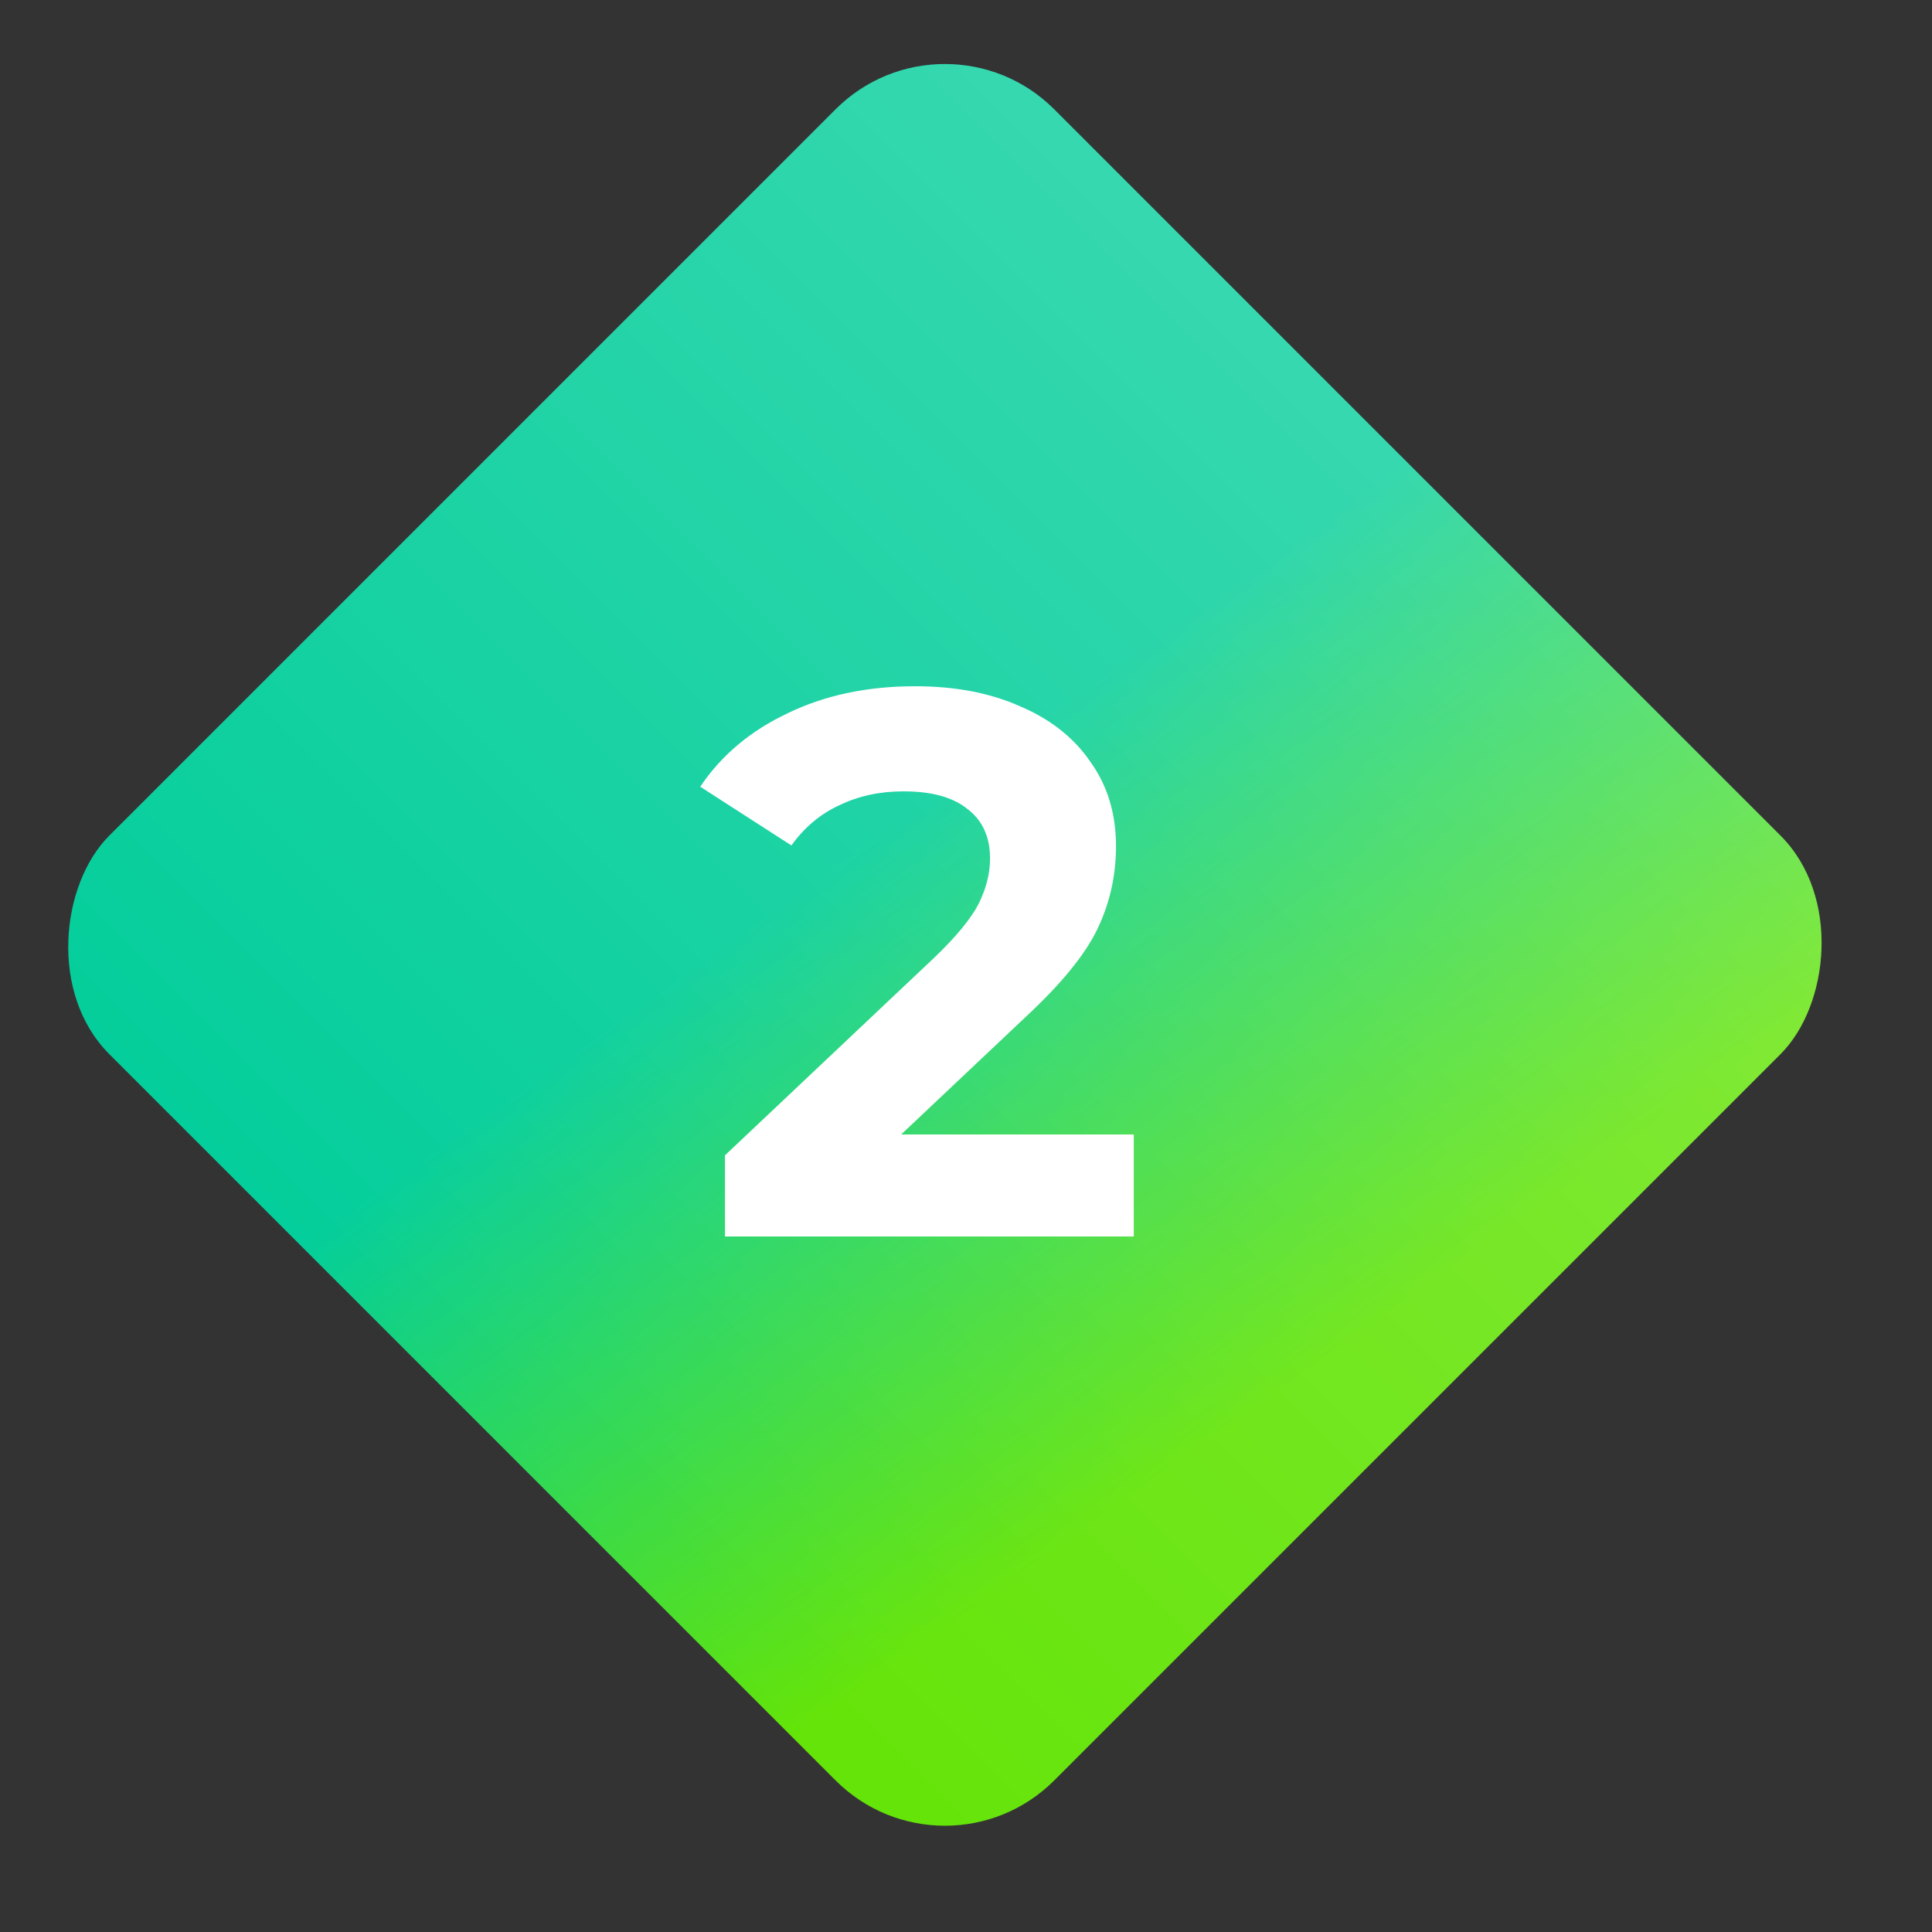 <?xml version="1.0" encoding="UTF-8"?> <svg xmlns="http://www.w3.org/2000/svg" width="25" height="25" viewBox="0 0 25 25" fill="none"><rect x="0" y="0" width="25" height="25" fill="#333333" stroke="none"/> <rect x="12.227" width="17.291" height="17.291" rx="2" transform="rotate(45 12.227 0)" fill="url(#paint0_linear)"></rect> <rect x="12.227" width="17.291" height="17.291" rx="2" transform="rotate(45 12.227 0)" fill="url(#paint1_linear)" fill-opacity="0.2"></rect> <path d="M14.671 14.68V16H9.381V14.95L12.081 12.4C12.367 12.127 12.561 11.893 12.661 11.7C12.761 11.5 12.811 11.303 12.811 11.11C12.811 10.83 12.714 10.617 12.521 10.47C12.334 10.317 12.057 10.24 11.691 10.24C11.384 10.24 11.107 10.3 10.861 10.42C10.614 10.533 10.408 10.707 10.241 10.94L9.061 10.18C9.334 9.773 9.711 9.457 10.191 9.23C10.671 8.997 11.221 8.88 11.841 8.88C12.361 8.88 12.814 8.967 13.201 9.14C13.594 9.307 13.898 9.547 14.111 9.86C14.331 10.167 14.441 10.53 14.441 10.95C14.441 11.33 14.361 11.687 14.201 12.02C14.041 12.353 13.731 12.733 13.271 13.16L11.661 14.68H14.671Z" fill="white"></path> <defs> <linearGradient id="paint0_linear" x1="20.282" y1="2.057" x2="29.061" y2="3.537" gradientUnits="userSpaceOnUse"> <stop stop-color="#04CE9B"></stop> <stop offset="1" stop-color="#64E408"></stop> </linearGradient> <linearGradient id="paint1_linear" x1="20.872" y1="0" x2="20.872" y2="17.291" gradientUnits="userSpaceOnUse"> <stop stop-color="white"></stop> <stop offset="1" stop-color="white" stop-opacity="0"></stop> </linearGradient> </defs> </svg> 